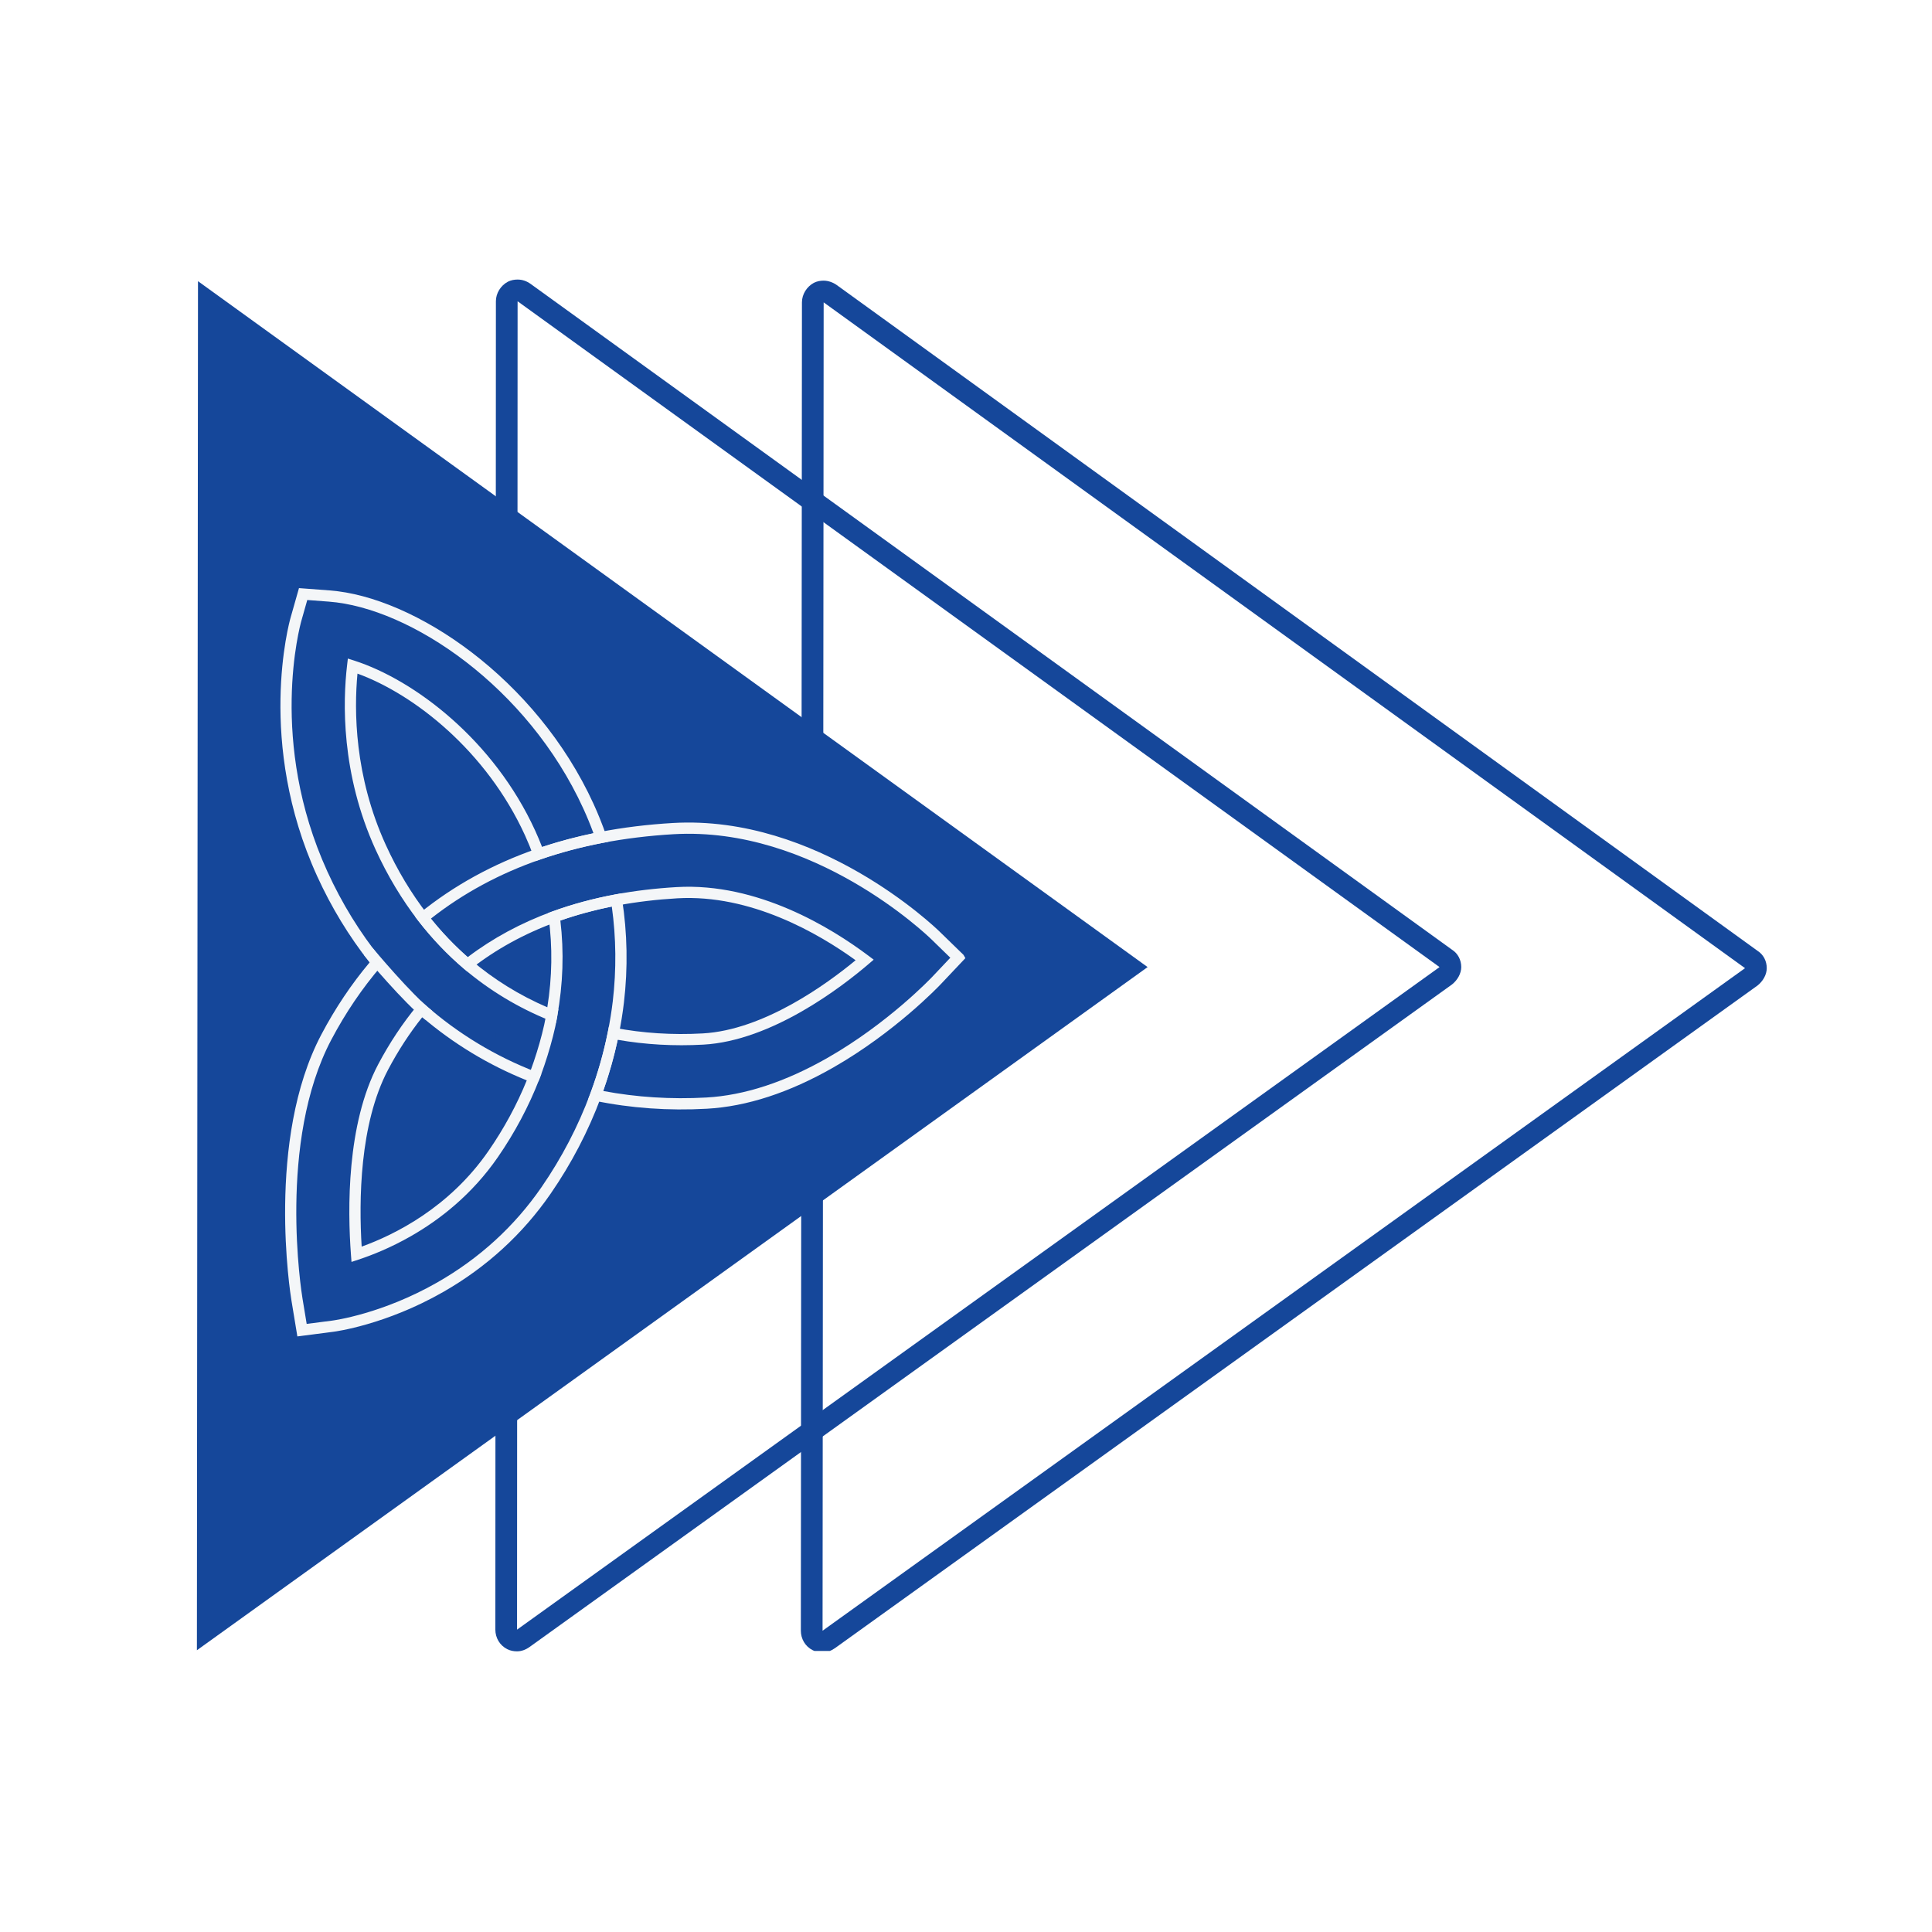 <svg xmlns="http://www.w3.org/2000/svg" xmlns:xlink="http://www.w3.org/1999/xlink" width="500" zoomAndPan="magnify" viewBox="0 0 375 375" height="500" preserveAspectRatio="xMidYMid meet" version="1.0"><defs><clipPath id="e8ed231d86"><path d="M 38.215 0.262 L 223 0.262 L 223 266.445 L 38.215 266.445 Z M 38.215 0.262 " clip-rule="nonzero"/></clipPath><clipPath id="ec8c916ad1"><path d="M 96 0.262 L 284 0.262 L 284 266.445 L 96 266.445 Z M 96 0.262 " clip-rule="nonzero"/></clipPath><clipPath id="0bb6e7e3e5"><path d="M 155 0.262 L 342.992 0.262 L 342.992 266.445 L 155 266.445 Z M 155 0.262 " clip-rule="nonzero"/></clipPath><clipPath id="59ac79047e"><path d="M 54 60 L 122 60 L 122 206 L 54 206 Z M 54 60 " clip-rule="nonzero"/></clipPath><clipPath id="061bf2acc4"><path d="M -4.82 96.074 L 124.602 22.117 L 190.633 137.668 L 61.215 211.629 Z M -4.82 96.074 " clip-rule="nonzero"/></clipPath><clipPath id="9fa10d2234"><path d="M -4.82 96.074 L 124.602 22.117 L 190.633 137.668 L 61.215 211.629 Z M -4.82 96.074 " clip-rule="nonzero"/></clipPath><clipPath id="ec3449aa17"><path d="M 80 105 L 188 105 L 188 162 L 80 162 Z M 80 105 " clip-rule="nonzero"/></clipPath><clipPath id="fc02ff37a0"><path d="M -4.82 96.074 L 124.602 22.117 L 190.633 137.668 L 61.215 211.629 Z M -4.82 96.074 " clip-rule="nonzero"/></clipPath><clipPath id="23e9dc5b8f"><path d="M -4.82 96.074 L 124.602 22.117 L 190.633 137.668 L 61.215 211.629 Z M -4.82 96.074 " clip-rule="nonzero"/></clipPath><clipPath id="06c3589fcc"><path d="M 70 129 L 84 129 L 84 144 L 70 144 Z M 70 129 " clip-rule="nonzero"/></clipPath><clipPath id="1bdd1f0fd9"><path d="M -4.82 96.074 L 124.602 22.117 L 190.633 137.668 L 61.215 211.629 Z M -4.82 96.074 " clip-rule="nonzero"/></clipPath><clipPath id="00e80eb6a3"><path d="M -4.82 96.074 L 124.602 22.117 L 190.633 137.668 L 61.215 211.629 Z M -4.82 96.074 " clip-rule="nonzero"/></clipPath><clipPath id="562f3d97c2"><path d="M 102 141 L 109 141 L 109 156 L 102 156 Z M 102 141 " clip-rule="nonzero"/></clipPath><clipPath id="43575246de"><path d="M -4.82 96.074 L 124.602 22.117 L 190.633 137.668 L 61.215 211.629 Z M -4.82 96.074 " clip-rule="nonzero"/></clipPath><clipPath id="e281b1d8e2"><path d="M -4.82 96.074 L 124.602 22.117 L 190.633 137.668 L 61.215 211.629 Z M -4.82 96.074 " clip-rule="nonzero"/></clipPath><clipPath id="0350699cf4"><rect x="0" width="344" y="0" height="267"/></clipPath></defs><rect x="-37.5" width="450" fill="#ffffff" y="-37.5" height="450" fill-opacity="1"/><rect x="-37.5" width="450" fill="#ffffff" y="-37.5" height="450" fill-opacity="1"/><g transform="matrix(1, 0, 0, 1, 0, 54)"><g clip-path="url(#0350699cf4)"><g clip-path="url(#e8ed231d86)"><path fill="#15479a" d="M 38.43 0.578 L 38.219 266.312 L 222.75 133.711 Z M 38.43 0.578 " fill-opacity="1" fill-rule="nonzero"/></g><g clip-path="url(#ec8c916ad1)"><path fill="#15479a" d="M 100.465 4.477 L 279.414 133.711 L 100.359 262.312 L 100.465 4.477 M 100.465 0.262 C 99.836 0.262 99.203 0.367 98.57 0.684 C 97.199 1.422 96.254 2.895 96.254 4.477 L 96.148 262.312 C 96.148 263.891 96.992 265.367 98.465 266.105 C 99.098 266.418 99.73 266.523 100.359 266.523 C 101.203 266.523 102.047 266.211 102.781 265.684 L 281.836 137.082 C 282.891 136.238 283.625 134.973 283.625 133.711 C 283.625 132.34 282.996 131.078 281.836 130.34 L 102.992 1.105 C 102.258 0.578 101.414 0.262 100.465 0.262 Z M 100.465 0.262 " fill-opacity="1" fill-rule="nonzero"/></g><g clip-path="url(#0bb6e7e3e5)"><path fill="#15479a" d="M 159.871 4.688 L 338.711 133.922 L 159.66 262.523 L 159.871 4.688 M 159.871 0.473 C 159.238 0.473 158.605 0.578 157.973 0.895 C 156.605 1.633 155.656 3.105 155.656 4.688 L 155.445 262.523 C 155.445 264.102 156.289 265.578 157.762 266.312 C 158.395 266.629 159.027 266.734 159.66 266.734 C 160.5 266.734 161.344 266.418 162.082 265.895 L 341.133 137.289 C 342.188 136.449 342.926 135.184 342.926 133.922 C 342.926 132.551 342.293 131.289 341.133 130.551 L 162.398 1.316 C 161.66 0.789 160.711 0.473 159.871 0.473 Z M 159.871 0.473 " fill-opacity="1" fill-rule="nonzero"/></g><g clip-path="url(#59ac79047e)"><g clip-path="url(#061bf2acc4)"><g clip-path="url(#9fa10d2234)"><path fill="#f4f6f8" d="M 70.199 187.969 C 76.617 185.652 87.219 180.395 94.824 169.383 C 97.828 165.039 100.32 160.441 102.246 155.699 C 94.84 152.719 88.027 148.598 81.965 143.43 C 79.496 146.527 77.266 149.953 75.328 153.625 C 69.766 164.16 69.652 179.125 70.199 187.969 Z M 79.746 185.945 C 75.82 188.191 72.207 189.625 69.551 190.5 L 68.227 190.938 L 68.121 189.547 C 67.461 180.73 67.273 164.211 73.398 152.605 C 75.59 148.457 78.145 144.609 80.988 141.172 L 81.707 140.309 L 82.551 141.051 C 88.902 146.637 96.141 151.016 104.055 154.066 L 105.074 154.461 L 104.68 155.48 C 102.641 160.738 99.93 165.832 96.621 170.625 C 91.605 177.879 85.359 182.742 79.746 185.945 Z M 59.527 202.969 L 64.453 202.332 C 64.844 202.281 74.203 201.02 84.914 194.898 C 84.918 194.898 84.918 194.895 84.918 194.895 C 93.062 190.242 99.848 184.039 105.078 176.469 C 109.012 170.773 112.215 164.629 114.598 158.203 C 116.039 154.32 117.176 150.332 117.973 146.344 C 118.387 144.281 118.711 142.266 118.938 140.355 C 119.66 134.195 119.598 128.012 118.75 121.961 C 115.273 122.656 111.926 123.57 108.766 124.676 C 109.496 130.781 109.289 137.023 108.152 143.242 L 107.91 144.559 L 106.672 144.059 C 100.57 141.598 94.973 138.219 90.035 134.02 C 86.844 131.305 83.887 128.199 81.242 124.797 C 78.012 120.633 75.199 115.949 72.891 110.887 C 66.164 96.125 66.543 82.152 67.367 75.141 L 67.52 73.824 L 68.781 74.23 C 80.473 78.004 95.859 89.672 103.879 107.227 C 104.355 108.266 104.801 109.328 105.219 110.402 C 108.418 109.34 111.766 108.445 115.195 107.734 C 114.598 106.105 113.938 104.504 113.23 102.957 C 102.434 79.316 79.633 63.965 63.828 62.777 L 59.641 62.461 L 58.496 66.5 C 58.23 67.445 52.055 89.957 63.539 115.152 C 66.355 121.336 69.879 127.055 74 132.141 L 74.574 132.852 L 73.98 133.539 C 70.316 137.793 67.062 142.594 64.309 147.809 C 53.855 167.602 58.516 196.836 58.719 198.07 Z M 85.996 196.789 C 74.914 203.125 65.141 204.441 64.73 204.492 L 57.719 205.398 L 56.57 198.422 C 56.359 197.16 51.59 167.223 62.379 146.789 C 65.062 141.711 68.207 137.012 71.742 132.809 C 67.746 127.754 64.32 122.125 61.555 116.055 C 49.738 90.141 56.121 66.879 56.398 65.902 L 58.031 60.152 L 63.992 60.602 C 80.426 61.836 104.082 77.68 115.215 102.051 C 116.121 104.031 116.945 106.098 117.676 108.199 L 118.086 109.387 L 116.852 109.625 C 112.727 110.426 108.715 111.492 104.926 112.805 L 103.914 113.152 L 103.543 112.148 C 103.047 110.789 102.492 109.441 101.898 108.133 C 94.441 91.812 80.445 80.781 69.387 76.746 C 68.715 83.875 68.773 96.594 74.875 109.98 C 77.113 114.895 79.836 119.43 82.965 123.461 C 85.516 126.746 88.367 129.738 91.445 132.355 C 95.867 136.117 100.836 139.195 106.234 141.516 C 107.176 135.664 107.262 129.809 106.492 124.09 L 106.375 123.219 L 107.199 122.918 C 111.043 121.516 115.168 120.402 119.461 119.602 L 120.566 119.398 L 120.738 120.504 C 121.773 127.109 121.895 133.875 121.102 140.609 C 120.871 142.578 120.539 144.652 120.113 146.773 C 119.289 150.871 118.121 154.973 116.645 158.961 C 114.195 165.559 110.906 171.863 106.871 177.707 C 101.453 185.551 94.43 191.973 86 196.789 C 86 196.789 86 196.789 85.996 196.789 " fill-opacity="1" fill-rule="nonzero"/></g></g></g><g clip-path="url(#ec3449aa17)"><g clip-path="url(#fc02ff37a0)"><g clip-path="url(#23e9dc5b8f)"><path fill="#f4f6f8" d="M 117.078 157.758 C 123.531 158.98 130.258 159.406 137.09 159.027 C 144.484 158.617 152.414 156.02 160.66 151.309 C 172.352 144.625 180.629 135.941 180.977 135.574 L 184.457 131.895 L 180.824 128.359 C 179.902 127.457 157.879 106.348 130.75 107.918 C 125.941 108.199 121.266 108.773 116.852 109.625 C 112.727 110.426 108.715 111.492 104.926 112.805 C 97.023 115.531 89.867 119.398 83.633 124.305 C 85.82 127.023 88.219 129.535 90.781 131.781 C 95.629 128.105 101.148 125.125 107.199 122.918 C 111.043 121.516 115.168 120.402 119.461 119.602 C 123.242 118.898 127.242 118.422 131.344 118.184 C 147.066 117.273 161.367 126.109 168.492 131.453 L 169.582 132.273 L 168.547 133.156 C 163.34 137.602 149.801 148.023 136.52 148.762 C 130.836 149.078 125.25 148.762 119.895 147.824 C 119.176 151.16 118.23 154.492 117.078 157.758 Z M 161.742 153.199 C 153.203 158.082 144.949 160.773 137.211 161.203 C 129.754 161.621 122.414 161.098 115.402 159.648 L 114.156 159.391 L 114.598 158.203 C 116.039 154.32 117.176 150.332 117.973 146.344 L 118.188 145.285 L 119.25 145.488 C 124.75 146.543 130.52 146.914 136.398 146.586 C 148.215 145.93 160.434 137.043 166.074 132.383 C 158.887 127.184 145.73 119.535 131.469 120.359 C 127.457 120.594 123.555 121.059 119.859 121.746 C 115.688 122.523 111.676 123.605 107.945 124.969 C 101.812 127.203 96.25 130.258 91.414 134.047 L 90.711 134.594 L 90.035 134.02 C 86.844 131.305 83.887 128.199 81.242 124.797 L 80.59 123.957 L 81.418 123.281 C 88.043 117.898 95.711 113.68 104.211 110.742 C 108.102 109.398 112.215 108.305 116.438 107.484 C 120.945 106.613 125.719 106.027 130.621 105.742 C 158.699 104.117 181.395 125.871 182.348 126.797 L 187.52 131.828 L 182.562 137.074 C 182.203 137.449 173.711 146.363 161.742 153.199 " fill-opacity="1" fill-rule="nonzero"/></g></g></g><g clip-path="url(#06c3589fcc)"><g clip-path="url(#1bdd1f0fd9)"><g clip-path="url(#00e80eb6a3)"><path fill="#f4f6f8" d="M 82.574 143.945 C 78.449 140.742 70.957 131.762 70.641 131.379 L 72.316 129.984 C 72.391 130.074 79.977 139.164 83.914 142.219 L 82.574 143.945 " fill-opacity="1" fill-rule="nonzero"/></g></g></g><g clip-path="url(#562f3d97c2)"><g clip-path="url(#43575246de)"><g clip-path="url(#e281b1d8e2)"><path fill="#f4f6f8" d="M 104.508 155.918 L 102.484 155.102 C 103.957 151.453 105.715 145.637 106.227 141.574 L 108.391 141.844 C 107.855 146.094 106.031 152.141 104.508 155.918 " fill-opacity="1" fill-rule="nonzero"/></g></g></g></g></g></svg>